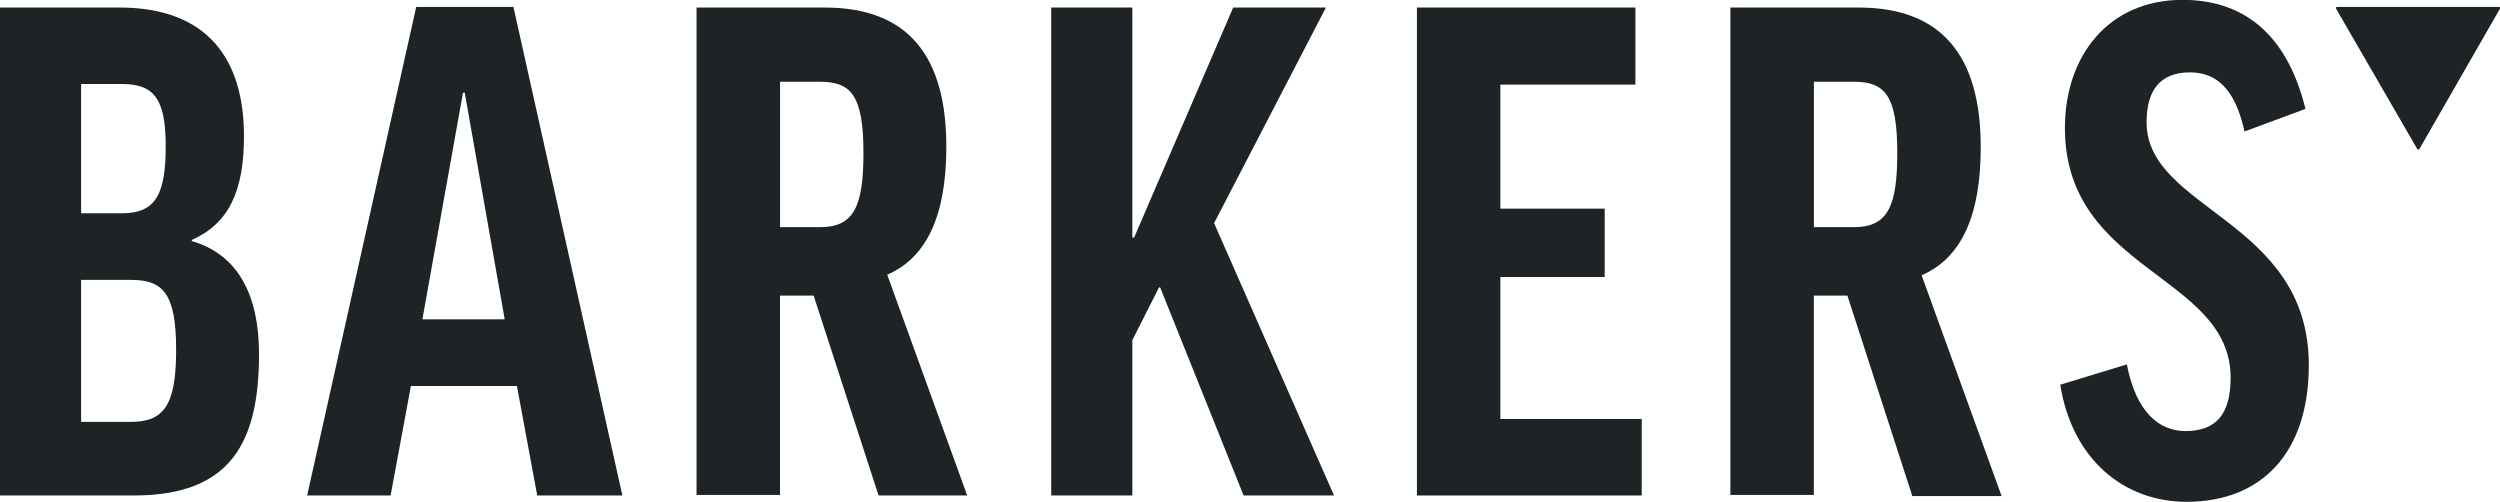 <?xml version="1.0" encoding="UTF-8"?><svg id="Layer_2" xmlns="http://www.w3.org/2000/svg" viewBox="0 0 352.28 70.72"><defs><style>.cls-1{fill:#1e2326;}</style></defs><g id="Layer_1-2"><path class="cls-1" d="M27.03,33.81v.16c6.45,1.88,9.47,7.51,9.47,15.92,0,12.49-4,19.93-17.64,19.93H0V1.06h16.82c12.41,0,17.56,7.27,17.56,18.13,0,7.84-2.2,12.33-7.35,14.62M11.43,30.05h5.8c4.82,0,6.12-2.86,6.12-9.47s-1.63-8.74-6.12-8.74h-5.8v18.21ZM11.43,59.45h6.94c4.65,0,6.45-2.2,6.45-10.13s-1.8-9.88-6.37-9.88h-7.02v20.01h0Z"/><path class="cls-1" d="M65.25,13.07h.24l5.63,31.93h-11.6l5.72-31.93ZM58.63,1.06l-15.35,68.76h11.76l2.86-15.43h14.94l2.86,15.43h12L72.35.98h-13.72v.08Z"/><path class="cls-1" d="M114.65,41.65h-4.74v28.09h-11.76V1.06h18.05c11.92,0,17.15,7.02,17.15,19.6,0,9.88-2.86,15.68-8.33,18.05l11.27,31.11h-12.49l-9.15-28.17ZM109.92,32.01h5.63c4.74,0,6.12-2.86,6.12-10.45,0-8.08-1.71-10.04-6.12-10.04h-5.63v20.5Z"/><polygon class="cls-1" points="173.77 1.06 159.81 33.48 159.56 33.48 159.56 1.06 148.13 1.06 148.13 69.82 159.56 69.82 159.56 47.93 163.32 40.5 163.48 40.5 175.24 69.82 187.98 69.82 171.08 31.44 186.84 1.06 173.77 1.06"/><polygon class="cls-1" points="199.66 1.06 199.66 69.82 231.34 69.82 231.34 59.04 211.42 59.04 211.42 39.03 226.12 39.03 226.12 29.4 211.42 29.4 211.42 11.92 230.45 11.92 230.45 1.06 199.66 1.06"/><path class="cls-1" d="M260.33,41.65h-4.74v28.09h-11.76V1.06h18.05c11.92,0,17.23,7.02,17.23,19.68,0,9.88-2.86,15.68-8.33,18.05l11.27,31.11h-12.58l-9.15-28.25ZM255.6,32.01h5.63c4.74,0,6.12-2.86,6.12-10.45,0-8.08-1.71-10.04-6.12-10.04h-5.63v20.5Z"/><path class="cls-1" d="M324.85,15.35l-8.57,3.18c-1.31-5.96-3.92-8.33-7.68-8.33-4.16,0-6.12,2.45-6.12,7.02,0,12.41,22.86,13.72,22.86,34.22,0,12.33-6.61,19.27-17.23,19.27-8.74,0-16.09-5.88-17.8-16.5l9.39-2.86c1.31,6.86,4.65,9.39,8.25,9.39,4.33,0,6.37-2.37,6.37-7.51,0-14.54-23.35-14.94-23.35-35.2,0-10.13,6.12-18.05,16.58-18.05,9.64,0,15.03,6.04,17.31,15.35"/><path class="cls-1" d="M352.28,1.06c0-.08-.08-.08-.16-.08h-22.78c-.08,0-.16,0-.16.08v.16l11.43,19.76c0,.08.08.08.16.08s.16,0,.16-.08l11.35-19.76v-.16"/></g></svg>